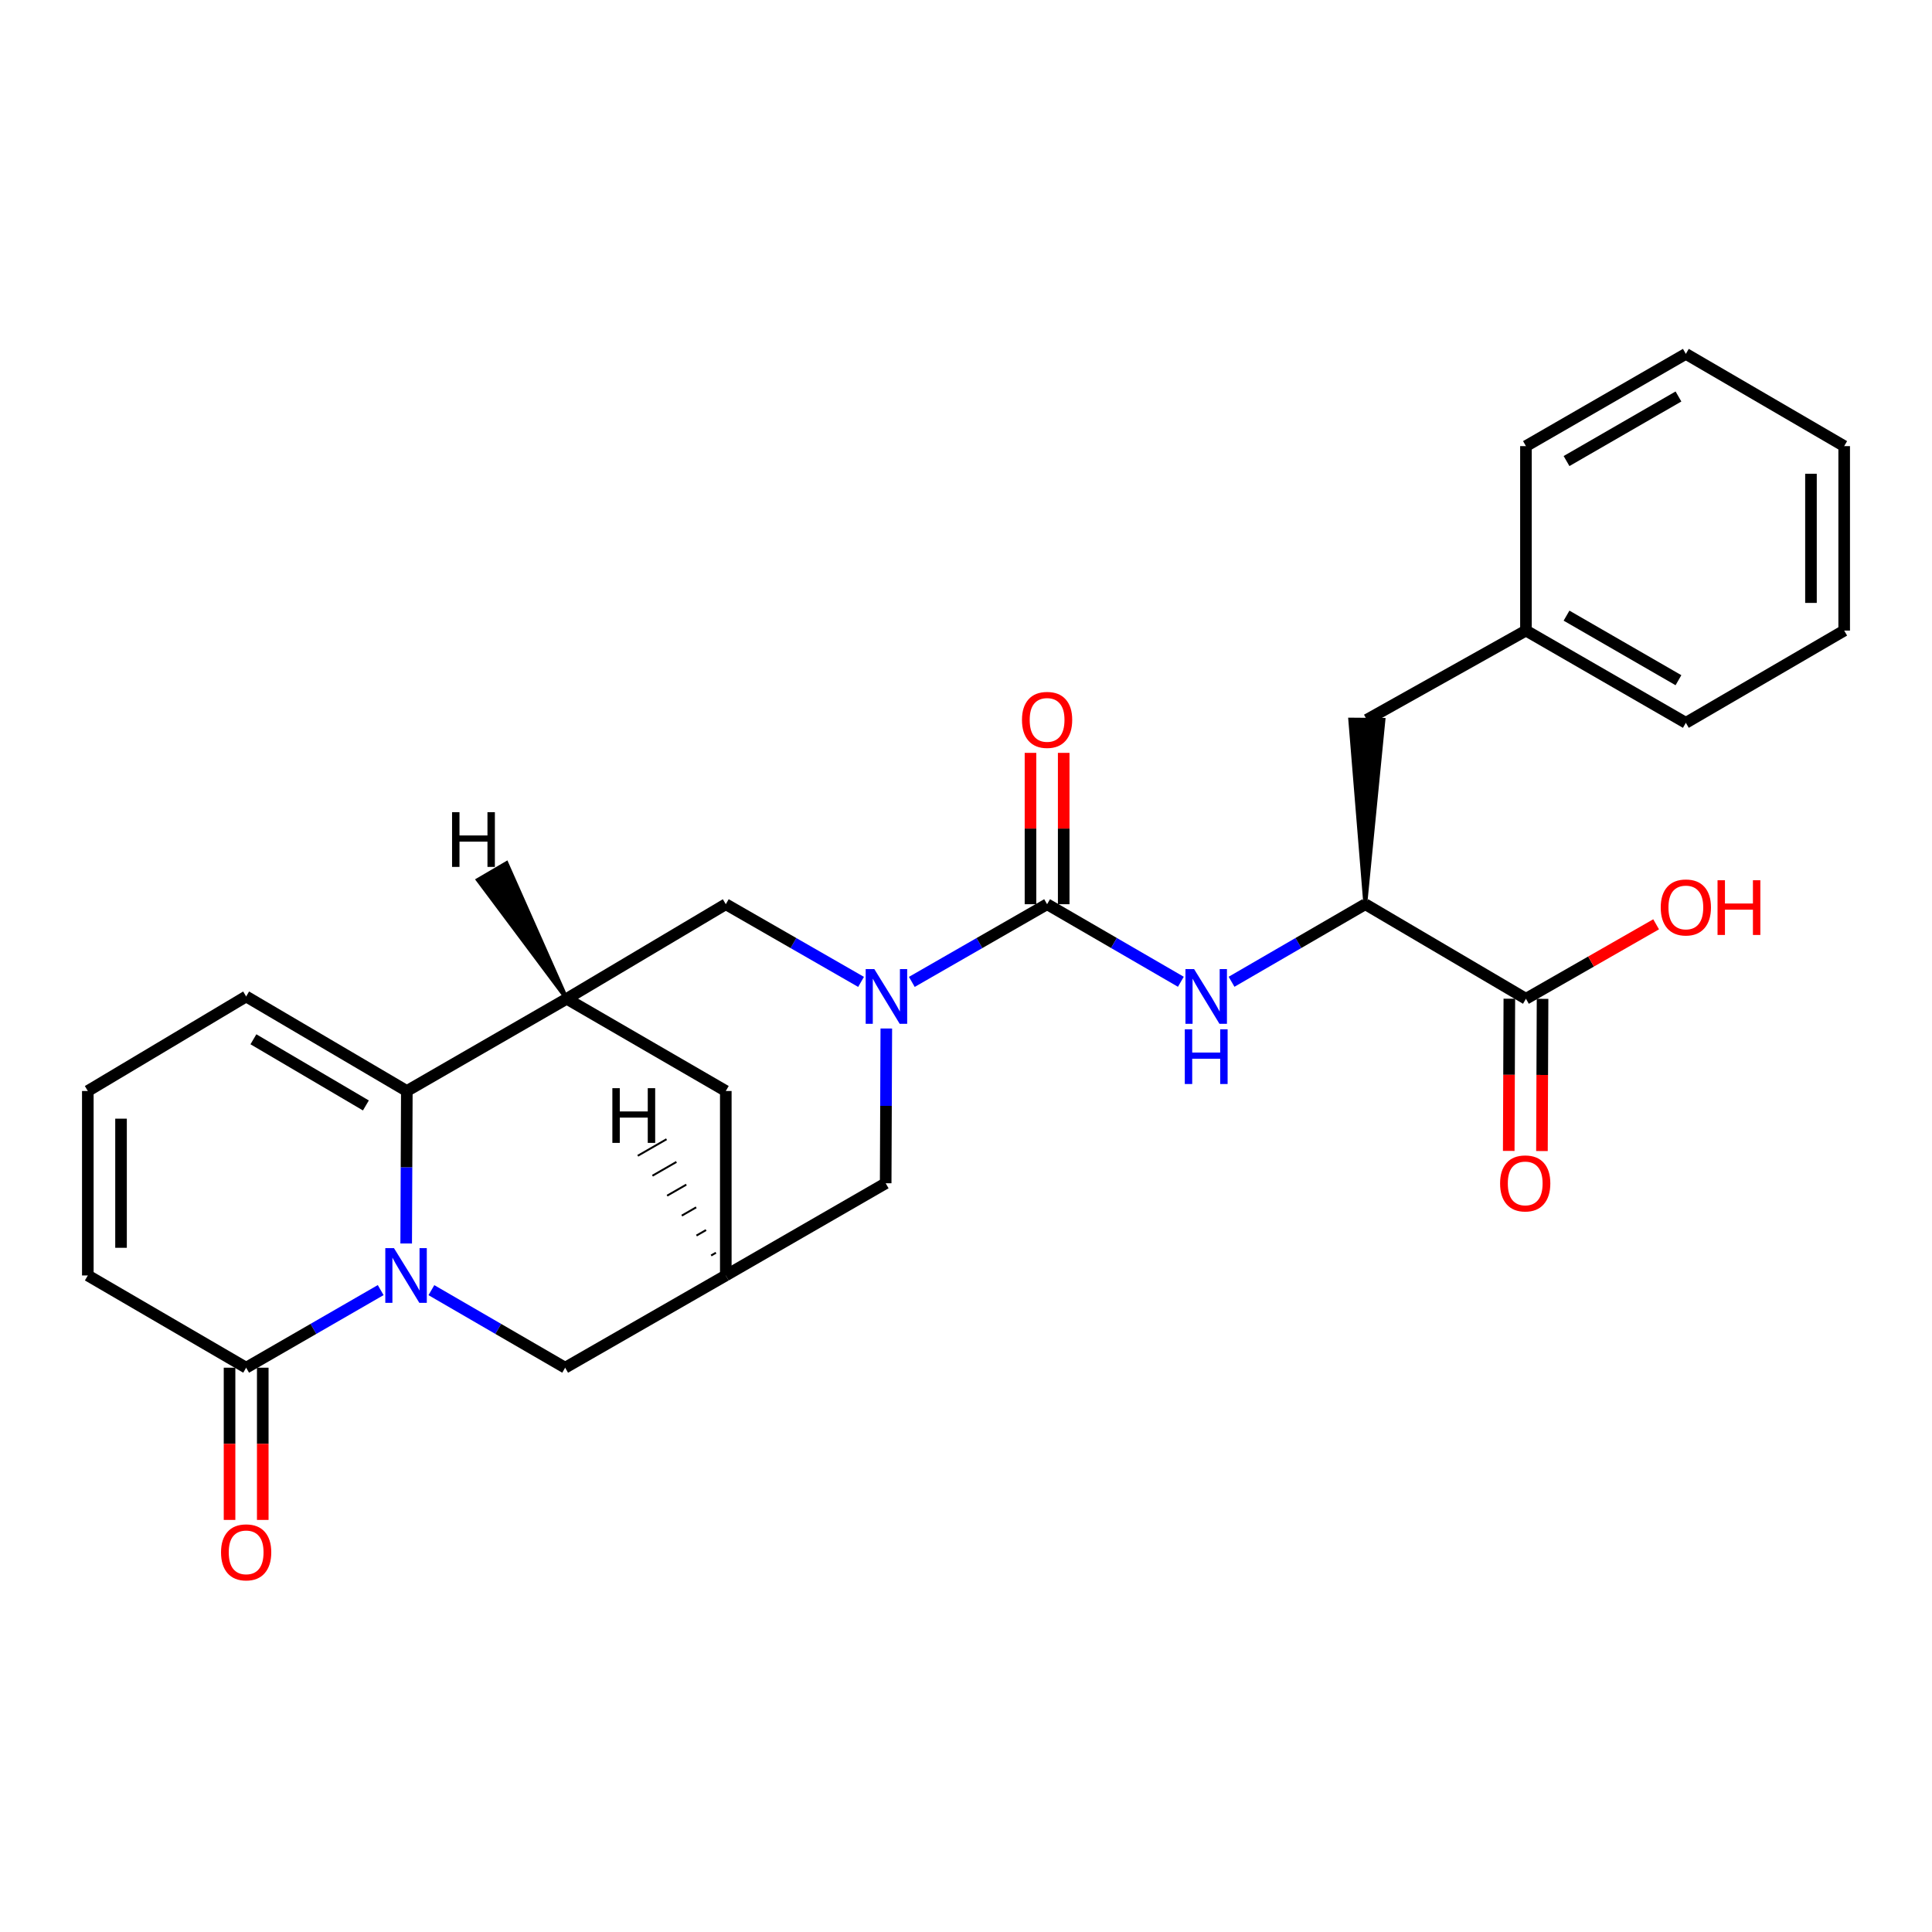 <?xml version='1.0' encoding='iso-8859-1'?>
<svg version='1.1' baseProfile='full'
              xmlns='http://www.w3.org/2000/svg'
                      xmlns:rdkit='http://www.rdkit.org/xml'
                      xmlns:xlink='http://www.w3.org/1999/xlink'
                  xml:space='preserve'
width='1000px' height='1000px' viewBox='0 0 1000 1000'>
<!-- END OF HEADER -->
<rect style='opacity:1.0;fill:#FFFFFF;stroke:none' width='1000' height='1000' x='0' y='0'> </rect>
<path class='bond-0' d='M 210.241,643.629 L 210.407,604.164' style='fill:none;fill-rule:evenodd;stroke:#0000FF;stroke-width:6px;stroke-linecap:butt;stroke-linejoin:miter;stroke-opacity:1' />
<path class='bond-0' d='M 210.407,604.164 L 210.573,564.7' style='fill:none;fill-rule:evenodd;stroke:#000000;stroke-width:6px;stroke-linecap:butt;stroke-linejoin:miter;stroke-opacity:1' />
<path class='bond-4' d='M 197.043,667.749 L 162.225,687.834' style='fill:none;fill-rule:evenodd;stroke:#0000FF;stroke-width:6px;stroke-linecap:butt;stroke-linejoin:miter;stroke-opacity:1' />
<path class='bond-4' d='M 162.225,687.834 L 127.407,707.919' style='fill:none;fill-rule:evenodd;stroke:#000000;stroke-width:6px;stroke-linecap:butt;stroke-linejoin:miter;stroke-opacity:1' />
<path class='bond-10' d='M 223.291,667.782 L 257.908,687.85' style='fill:none;fill-rule:evenodd;stroke:#0000FF;stroke-width:6px;stroke-linecap:butt;stroke-linejoin:miter;stroke-opacity:1' />
<path class='bond-10' d='M 257.908,687.85 L 292.525,707.919' style='fill:none;fill-rule:evenodd;stroke:#000000;stroke-width:6px;stroke-linecap:butt;stroke-linejoin:miter;stroke-opacity:1' />
<path class='bond-3' d='M 210.573,564.7 L 293.328,516.967' style='fill:none;fill-rule:evenodd;stroke:#000000;stroke-width:6px;stroke-linecap:butt;stroke-linejoin:miter;stroke-opacity:1' />
<path class='bond-13' d='M 210.573,564.7 L 127.407,515.773' style='fill:none;fill-rule:evenodd;stroke:#000000;stroke-width:6px;stroke-linecap:butt;stroke-linejoin:miter;stroke-opacity:1' />
<path class='bond-13' d='M 189.381,572.178 L 131.165,537.929' style='fill:none;fill-rule:evenodd;stroke:#000000;stroke-width:6px;stroke-linecap:butt;stroke-linejoin:miter;stroke-opacity:1' />
<path class='bond-1' d='M 458.751,532.35 L 458.589,572.401' style='fill:none;fill-rule:evenodd;stroke:#0000FF;stroke-width:6px;stroke-linecap:butt;stroke-linejoin:miter;stroke-opacity:1' />
<path class='bond-1' d='M 458.589,572.401 L 458.427,612.452' style='fill:none;fill-rule:evenodd;stroke:#000000;stroke-width:6px;stroke-linecap:butt;stroke-linejoin:miter;stroke-opacity:1' />
<path class='bond-2' d='M 471.956,508.229 L 506.965,488.124' style='fill:none;fill-rule:evenodd;stroke:#0000FF;stroke-width:6px;stroke-linecap:butt;stroke-linejoin:miter;stroke-opacity:1' />
<path class='bond-2' d='M 506.965,488.124 L 541.974,468.02' style='fill:none;fill-rule:evenodd;stroke:#000000;stroke-width:6px;stroke-linecap:butt;stroke-linejoin:miter;stroke-opacity:1' />
<path class='bond-29' d='M 445.681,508.228 L 410.677,488.124' style='fill:none;fill-rule:evenodd;stroke:#0000FF;stroke-width:6px;stroke-linecap:butt;stroke-linejoin:miter;stroke-opacity:1' />
<path class='bond-29' d='M 410.677,488.124 L 375.672,468.02' style='fill:none;fill-rule:evenodd;stroke:#000000;stroke-width:6px;stroke-linecap:butt;stroke-linejoin:miter;stroke-opacity:1' />
<path class='bond-5' d='M 541.974,468.02 L 576.591,488.093' style='fill:none;fill-rule:evenodd;stroke:#000000;stroke-width:6px;stroke-linecap:butt;stroke-linejoin:miter;stroke-opacity:1' />
<path class='bond-5' d='M 576.591,488.093 L 611.208,508.165' style='fill:none;fill-rule:evenodd;stroke:#0000FF;stroke-width:6px;stroke-linecap:butt;stroke-linejoin:miter;stroke-opacity:1' />
<path class='bond-15' d='M 550.57,468.02 L 550.57,428.851' style='fill:none;fill-rule:evenodd;stroke:#000000;stroke-width:6px;stroke-linecap:butt;stroke-linejoin:miter;stroke-opacity:1' />
<path class='bond-15' d='M 550.57,428.851 L 550.57,389.682' style='fill:none;fill-rule:evenodd;stroke:#FF0000;stroke-width:6px;stroke-linecap:butt;stroke-linejoin:miter;stroke-opacity:1' />
<path class='bond-15' d='M 533.379,468.02 L 533.379,428.851' style='fill:none;fill-rule:evenodd;stroke:#000000;stroke-width:6px;stroke-linecap:butt;stroke-linejoin:miter;stroke-opacity:1' />
<path class='bond-15' d='M 533.379,428.851 L 533.379,389.682' style='fill:none;fill-rule:evenodd;stroke:#FF0000;stroke-width:6px;stroke-linecap:butt;stroke-linejoin:miter;stroke-opacity:1' />
<path class='bond-6' d='M 293.328,516.967 L 375.672,468.02' style='fill:none;fill-rule:evenodd;stroke:#000000;stroke-width:6px;stroke-linecap:butt;stroke-linejoin:miter;stroke-opacity:1' />
<path class='bond-27' d='M 293.328,516.967 L 375.672,564.7' style='fill:none;fill-rule:evenodd;stroke:#000000;stroke-width:6px;stroke-linecap:butt;stroke-linejoin:miter;stroke-opacity:1' />
<path class='bond-31' d='M 293.328,516.967 L 262.175,446.756 L 247.34,455.443 Z' style='fill:#000000;fill-rule:evenodd;fill-opacity:1;stroke:#000000;stroke-width:2px;stroke-linecap:butt;stroke-linejoin:miter;stroke-opacity:1;' />
<path class='bond-16' d='M 127.407,707.919 L 45.455,660.176' style='fill:none;fill-rule:evenodd;stroke:#000000;stroke-width:6px;stroke-linecap:butt;stroke-linejoin:miter;stroke-opacity:1' />
<path class='bond-17' d='M 118.812,707.919 L 118.812,747.313' style='fill:none;fill-rule:evenodd;stroke:#000000;stroke-width:6px;stroke-linecap:butt;stroke-linejoin:miter;stroke-opacity:1' />
<path class='bond-17' d='M 118.812,747.313 L 118.812,786.707' style='fill:none;fill-rule:evenodd;stroke:#FF0000;stroke-width:6px;stroke-linecap:butt;stroke-linejoin:miter;stroke-opacity:1' />
<path class='bond-17' d='M 136.003,707.919 L 136.003,747.313' style='fill:none;fill-rule:evenodd;stroke:#000000;stroke-width:6px;stroke-linecap:butt;stroke-linejoin:miter;stroke-opacity:1' />
<path class='bond-17' d='M 136.003,747.313 L 136.003,786.707' style='fill:none;fill-rule:evenodd;stroke:#FF0000;stroke-width:6px;stroke-linecap:butt;stroke-linejoin:miter;stroke-opacity:1' />
<path class='bond-8' d='M 637.448,508.164 L 672.06,488.092' style='fill:none;fill-rule:evenodd;stroke:#0000FF;stroke-width:6px;stroke-linecap:butt;stroke-linejoin:miter;stroke-opacity:1' />
<path class='bond-8' d='M 672.06,488.092 L 706.672,468.02' style='fill:none;fill-rule:evenodd;stroke:#000000;stroke-width:6px;stroke-linecap:butt;stroke-linejoin:miter;stroke-opacity:1' />
<path class='bond-7' d='M 375.672,660.176 L 292.525,707.919' style='fill:none;fill-rule:evenodd;stroke:#000000;stroke-width:6px;stroke-linecap:butt;stroke-linejoin:miter;stroke-opacity:1' />
<path class='bond-11' d='M 375.672,660.176 L 458.427,612.452' style='fill:none;fill-rule:evenodd;stroke:#000000;stroke-width:6px;stroke-linecap:butt;stroke-linejoin:miter;stroke-opacity:1' />
<path class='bond-12' d='M 375.672,660.176 L 375.672,564.7' style='fill:none;fill-rule:evenodd;stroke:#000000;stroke-width:6px;stroke-linecap:butt;stroke-linejoin:miter;stroke-opacity:1' />
<path class='bond-32' d='M 370.562,648.423 L 368.078,649.852' style='fill:none;fill-rule:evenodd;stroke:#000000;stroke-width:1.0px;stroke-linecap:butt;stroke-linejoin:miter;stroke-opacity:1' />
<path class='bond-32' d='M 365.451,636.67 L 360.485,639.528' style='fill:none;fill-rule:evenodd;stroke:#000000;stroke-width:1.0px;stroke-linecap:butt;stroke-linejoin:miter;stroke-opacity:1' />
<path class='bond-32' d='M 360.341,624.917 L 352.891,629.204' style='fill:none;fill-rule:evenodd;stroke:#000000;stroke-width:1.0px;stroke-linecap:butt;stroke-linejoin:miter;stroke-opacity:1' />
<path class='bond-32' d='M 355.231,613.164 L 345.297,618.881' style='fill:none;fill-rule:evenodd;stroke:#000000;stroke-width:1.0px;stroke-linecap:butt;stroke-linejoin:miter;stroke-opacity:1' />
<path class='bond-32' d='M 350.12,601.412 L 337.704,608.557' style='fill:none;fill-rule:evenodd;stroke:#000000;stroke-width:1.0px;stroke-linecap:butt;stroke-linejoin:miter;stroke-opacity:1' />
<path class='bond-32' d='M 345.01,589.659 L 330.11,598.233' style='fill:none;fill-rule:evenodd;stroke:#000000;stroke-width:1.0px;stroke-linecap:butt;stroke-linejoin:miter;stroke-opacity:1' />
<path class='bond-9' d='M 706.672,468.02 L 789.828,516.967' style='fill:none;fill-rule:evenodd;stroke:#000000;stroke-width:6px;stroke-linecap:butt;stroke-linejoin:miter;stroke-opacity:1' />
<path class='bond-18' d='M 706.672,468.02 L 716.07,372.607 L 698.879,372.462 Z' style='fill:#000000;fill-rule:evenodd;fill-opacity:1;stroke:#000000;stroke-width:2px;stroke-linecap:butt;stroke-linejoin:miter;stroke-opacity:1;' />
<path class='bond-19' d='M 781.233,516.932 L 781.075,556.321' style='fill:none;fill-rule:evenodd;stroke:#000000;stroke-width:6px;stroke-linecap:butt;stroke-linejoin:miter;stroke-opacity:1' />
<path class='bond-19' d='M 781.075,556.321 L 780.918,595.711' style='fill:none;fill-rule:evenodd;stroke:#FF0000;stroke-width:6px;stroke-linecap:butt;stroke-linejoin:miter;stroke-opacity:1' />
<path class='bond-19' d='M 798.424,517.001 L 798.266,556.39' style='fill:none;fill-rule:evenodd;stroke:#000000;stroke-width:6px;stroke-linecap:butt;stroke-linejoin:miter;stroke-opacity:1' />
<path class='bond-19' d='M 798.266,556.39 L 798.109,595.779' style='fill:none;fill-rule:evenodd;stroke:#FF0000;stroke-width:6px;stroke-linecap:butt;stroke-linejoin:miter;stroke-opacity:1' />
<path class='bond-20' d='M 789.828,516.967 L 823.519,497.692' style='fill:none;fill-rule:evenodd;stroke:#000000;stroke-width:6px;stroke-linecap:butt;stroke-linejoin:miter;stroke-opacity:1' />
<path class='bond-20' d='M 823.519,497.692 L 857.209,478.417' style='fill:none;fill-rule:evenodd;stroke:#FF0000;stroke-width:6px;stroke-linecap:butt;stroke-linejoin:miter;stroke-opacity:1' />
<path class='bond-28' d='M 127.407,515.773 L 45.455,564.7' style='fill:none;fill-rule:evenodd;stroke:#000000;stroke-width:6px;stroke-linecap:butt;stroke-linejoin:miter;stroke-opacity:1' />
<path class='bond-14' d='M 45.455,564.7 L 45.455,660.176' style='fill:none;fill-rule:evenodd;stroke:#000000;stroke-width:6px;stroke-linecap:butt;stroke-linejoin:miter;stroke-opacity:1' />
<path class='bond-14' d='M 62.645,579.021 L 62.645,645.855' style='fill:none;fill-rule:evenodd;stroke:#000000;stroke-width:6px;stroke-linecap:butt;stroke-linejoin:miter;stroke-opacity:1' />
<path class='bond-21' d='M 707.475,372.535 L 789.828,326.387' style='fill:none;fill-rule:evenodd;stroke:#000000;stroke-width:6px;stroke-linecap:butt;stroke-linejoin:miter;stroke-opacity:1' />
<path class='bond-22' d='M 789.828,326.387 L 872.593,374.13' style='fill:none;fill-rule:evenodd;stroke:#000000;stroke-width:6px;stroke-linecap:butt;stroke-linejoin:miter;stroke-opacity:1' />
<path class='bond-22' d='M 810.833,318.657 L 868.768,352.077' style='fill:none;fill-rule:evenodd;stroke:#000000;stroke-width:6px;stroke-linecap:butt;stroke-linejoin:miter;stroke-opacity:1' />
<path class='bond-23' d='M 789.828,326.387 L 789.828,230.911' style='fill:none;fill-rule:evenodd;stroke:#000000;stroke-width:6px;stroke-linecap:butt;stroke-linejoin:miter;stroke-opacity:1' />
<path class='bond-25' d='M 872.593,374.13 L 954.545,326.387' style='fill:none;fill-rule:evenodd;stroke:#000000;stroke-width:6px;stroke-linecap:butt;stroke-linejoin:miter;stroke-opacity:1' />
<path class='bond-24' d='M 789.828,230.911 L 872.593,183.168' style='fill:none;fill-rule:evenodd;stroke:#000000;stroke-width:6px;stroke-linecap:butt;stroke-linejoin:miter;stroke-opacity:1' />
<path class='bond-24' d='M 810.833,238.64 L 868.768,205.22' style='fill:none;fill-rule:evenodd;stroke:#000000;stroke-width:6px;stroke-linecap:butt;stroke-linejoin:miter;stroke-opacity:1' />
<path class='bond-26' d='M 872.593,183.168 L 954.545,230.911' style='fill:none;fill-rule:evenodd;stroke:#000000;stroke-width:6px;stroke-linecap:butt;stroke-linejoin:miter;stroke-opacity:1' />
<path class='bond-30' d='M 954.545,326.387 L 954.545,230.911' style='fill:none;fill-rule:evenodd;stroke:#000000;stroke-width:6px;stroke-linecap:butt;stroke-linejoin:miter;stroke-opacity:1' />
<path class='bond-30' d='M 937.355,312.065 L 937.355,245.232' style='fill:none;fill-rule:evenodd;stroke:#000000;stroke-width:6px;stroke-linecap:butt;stroke-linejoin:miter;stroke-opacity:1' />
<path  class='atom-0' d='M 203.912 646.016
L 213.192 661.016
Q 214.112 662.496, 215.592 665.176
Q 217.072 667.856, 217.152 668.016
L 217.152 646.016
L 220.912 646.016
L 220.912 674.336
L 217.032 674.336
L 207.072 657.936
Q 205.912 656.016, 204.672 653.816
Q 203.472 651.616, 203.112 650.936
L 203.112 674.336
L 199.432 674.336
L 199.432 646.016
L 203.912 646.016
' fill='#0000FF'/>
<path  class='atom-2' d='M 452.558 501.613
L 461.838 516.613
Q 462.758 518.093, 464.238 520.773
Q 465.718 523.453, 465.798 523.613
L 465.798 501.613
L 469.558 501.613
L 469.558 529.933
L 465.678 529.933
L 455.718 513.533
Q 454.558 511.613, 453.318 509.413
Q 452.118 507.213, 451.758 506.533
L 451.758 529.933
L 448.078 529.933
L 448.078 501.613
L 452.558 501.613
' fill='#0000FF'/>
<path  class='atom-6' d='M 618.068 501.613
L 627.348 516.613
Q 628.268 518.093, 629.748 520.773
Q 631.228 523.453, 631.308 523.613
L 631.308 501.613
L 635.068 501.613
L 635.068 529.933
L 631.188 529.933
L 621.228 513.533
Q 620.068 511.613, 618.828 509.413
Q 617.628 507.213, 617.268 506.533
L 617.268 529.933
L 613.588 529.933
L 613.588 501.613
L 618.068 501.613
' fill='#0000FF'/>
<path  class='atom-6' d='M 613.248 532.765
L 617.088 532.765
L 617.088 544.805
L 631.568 544.805
L 631.568 532.765
L 635.408 532.765
L 635.408 561.085
L 631.568 561.085
L 631.568 548.005
L 617.088 548.005
L 617.088 561.085
L 613.248 561.085
L 613.248 532.765
' fill='#0000FF'/>
<path  class='atom-16' d='M 528.974 372.615
Q 528.974 365.815, 532.334 362.015
Q 535.694 358.215, 541.974 358.215
Q 548.254 358.215, 551.614 362.015
Q 554.974 365.815, 554.974 372.615
Q 554.974 379.495, 551.574 383.415
Q 548.174 387.295, 541.974 387.295
Q 535.734 387.295, 532.334 383.415
Q 528.974 379.535, 528.974 372.615
M 541.974 384.095
Q 546.294 384.095, 548.614 381.215
Q 550.974 378.295, 550.974 372.615
Q 550.974 367.055, 548.614 364.255
Q 546.294 361.415, 541.974 361.415
Q 537.654 361.415, 535.294 364.215
Q 532.974 367.015, 532.974 372.615
Q 532.974 378.335, 535.294 381.215
Q 537.654 384.095, 541.974 384.095
' fill='#FF0000'/>
<path  class='atom-18' d='M 114.407 803.494
Q 114.407 796.694, 117.767 792.894
Q 121.127 789.094, 127.407 789.094
Q 133.687 789.094, 137.047 792.894
Q 140.407 796.694, 140.407 803.494
Q 140.407 810.374, 137.007 814.294
Q 133.607 818.174, 127.407 818.174
Q 121.167 818.174, 117.767 814.294
Q 114.407 810.414, 114.407 803.494
M 127.407 814.974
Q 131.727 814.974, 134.047 812.094
Q 136.407 809.174, 136.407 803.494
Q 136.407 797.934, 134.047 795.134
Q 131.727 792.294, 127.407 792.294
Q 123.087 792.294, 120.727 795.094
Q 118.407 797.894, 118.407 803.494
Q 118.407 809.214, 120.727 812.094
Q 123.087 814.974, 127.407 814.974
' fill='#FF0000'/>
<path  class='atom-20' d='M 776.446 612.532
Q 776.446 605.732, 779.806 601.932
Q 783.166 598.132, 789.446 598.132
Q 795.726 598.132, 799.086 601.932
Q 802.446 605.732, 802.446 612.532
Q 802.446 619.412, 799.046 623.332
Q 795.646 627.212, 789.446 627.212
Q 783.206 627.212, 779.806 623.332
Q 776.446 619.452, 776.446 612.532
M 789.446 624.012
Q 793.766 624.012, 796.086 621.132
Q 798.446 618.212, 798.446 612.532
Q 798.446 606.972, 796.086 604.172
Q 793.766 601.332, 789.446 601.332
Q 785.126 601.332, 782.766 604.132
Q 780.446 606.932, 780.446 612.532
Q 780.446 618.252, 782.766 621.132
Q 785.126 624.012, 789.446 624.012
' fill='#FF0000'/>
<path  class='atom-21' d='M 859.593 469.695
Q 859.593 462.895, 862.953 459.095
Q 866.313 455.295, 872.593 455.295
Q 878.873 455.295, 882.233 459.095
Q 885.593 462.895, 885.593 469.695
Q 885.593 476.575, 882.193 480.495
Q 878.793 484.375, 872.593 484.375
Q 866.353 484.375, 862.953 480.495
Q 859.593 476.615, 859.593 469.695
M 872.593 481.175
Q 876.913 481.175, 879.233 478.295
Q 881.593 475.375, 881.593 469.695
Q 881.593 464.135, 879.233 461.335
Q 876.913 458.495, 872.593 458.495
Q 868.273 458.495, 865.913 461.295
Q 863.593 464.095, 863.593 469.695
Q 863.593 475.415, 865.913 478.295
Q 868.273 481.175, 872.593 481.175
' fill='#FF0000'/>
<path  class='atom-21' d='M 888.993 455.615
L 892.833 455.615
L 892.833 467.655
L 907.313 467.655
L 907.313 455.615
L 911.153 455.615
L 911.153 483.935
L 907.313 483.935
L 907.313 470.855
L 892.833 470.855
L 892.833 483.935
L 888.993 483.935
L 888.993 455.615
' fill='#FF0000'/>
<path  class='atom-28' d='M 233.988 420.392
L 237.828 420.392
L 237.828 432.432
L 252.308 432.432
L 252.308 420.392
L 256.148 420.392
L 256.148 448.712
L 252.308 448.712
L 252.308 435.632
L 237.828 435.632
L 237.828 448.712
L 233.988 448.712
L 233.988 420.392
' fill='#000000'/>
<path  class='atom-29' d='M 316.958 563.238
L 320.798 563.238
L 320.798 575.278
L 335.278 575.278
L 335.278 563.238
L 339.118 563.238
L 339.118 591.558
L 335.278 591.558
L 335.278 578.478
L 320.798 578.478
L 320.798 591.558
L 316.958 591.558
L 316.958 563.238
' fill='#000000'/>
</svg>
